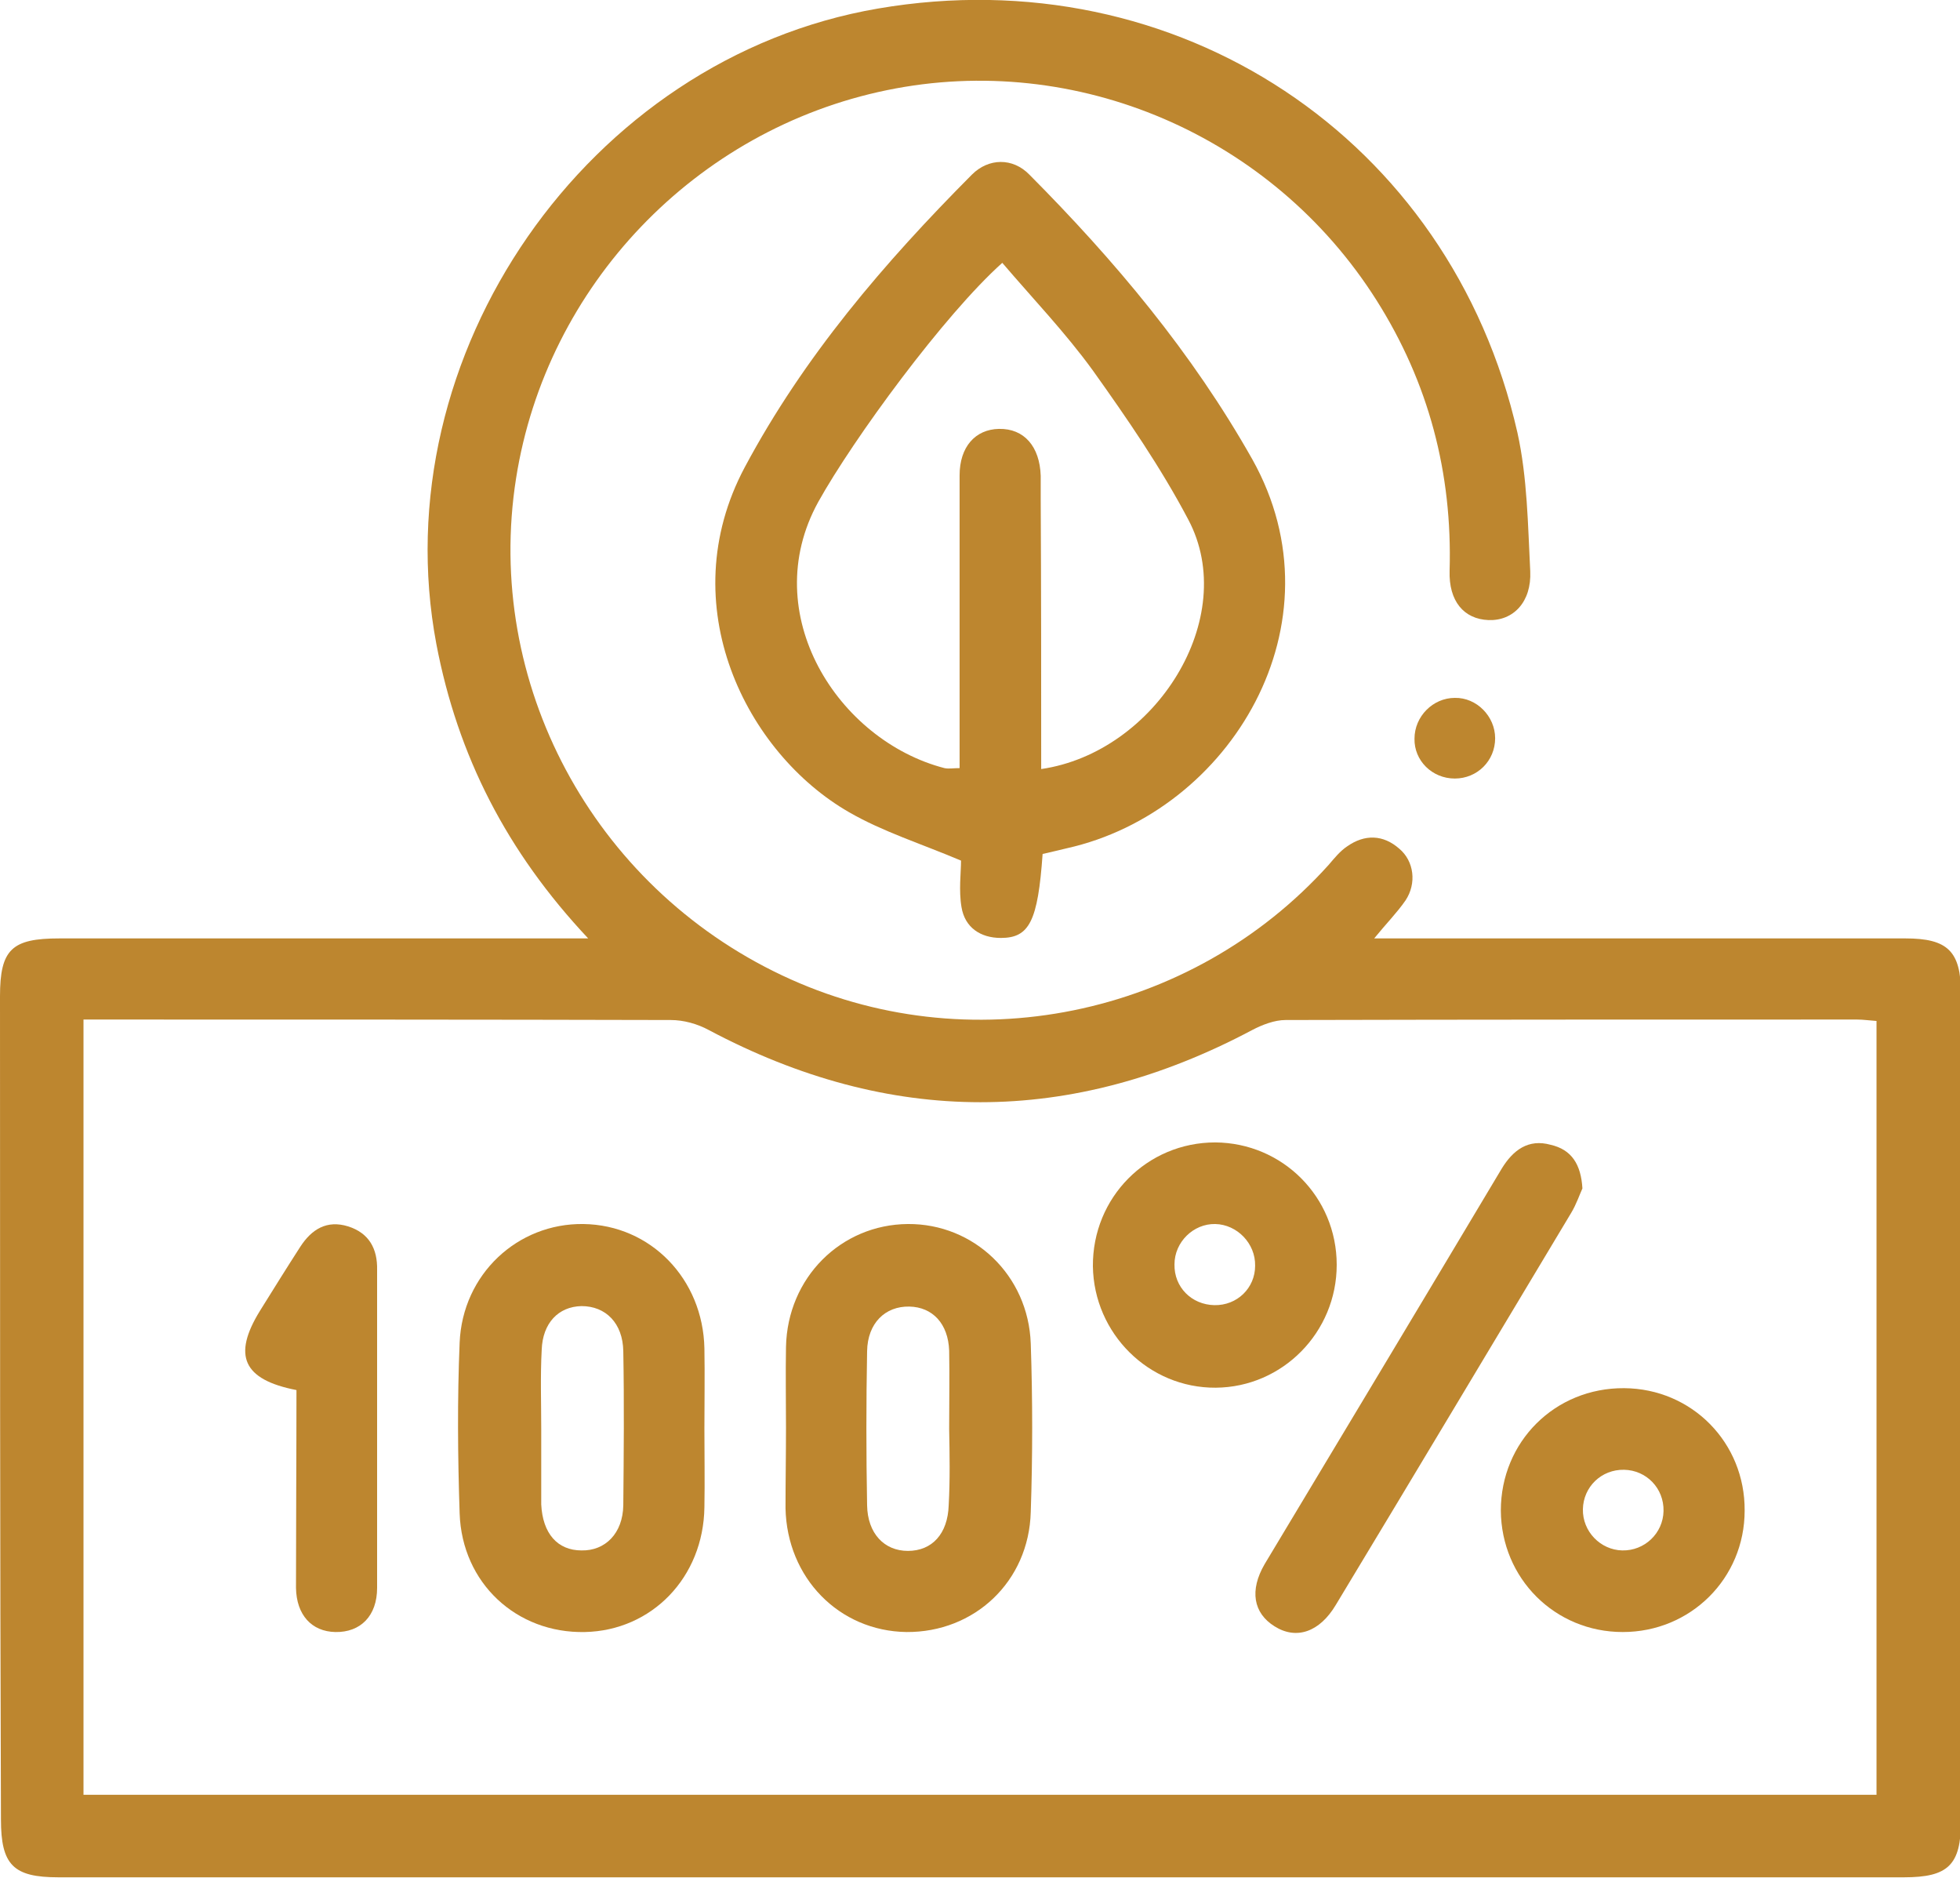 <?xml version="1.0" encoding="UTF-8"?> <svg xmlns="http://www.w3.org/2000/svg" xmlns:xlink="http://www.w3.org/1999/xlink" version="1.1" id="Layer_1" x="0px" y="0px" viewBox="0 0 413.2 395.8" style="enable-background:new 0 0 413.2 395.8;" xml:space="preserve"> <style type="text/css"> .st0{fill:#BD862F;} </style> <path class="st0" d="M124,197.8c-17.2-18.3-27.5-38.5-32-62c-11.5-60.9,31.8-123.5,93.1-134C248.1-9,305.8,29.1,319.9,91.2 c2.1,9.5,2.2,19.5,2.7,29.2c0.3,6.5-3.6,10.5-8.8,10.3c-5.2-0.2-8.4-4-8.2-10.4c0.6-20.6-4.4-39.6-15.4-57 C268.2,28.5,226.9,10.8,187,19c-40.4,8.3-71.8,41.2-78.2,81.8c-6.8,43.1,16.1,85.9,56.1,104.8c39.1,18.5,86.2,8.9,115.2-23.3 c1.2-1.4,2.4-2.9,3.9-3.9c3.7-2.6,7.6-2.5,11,0.5c3.1,2.6,3.7,7.3,1.3,10.9c-1.8,2.6-4,4.8-6.6,8c2.5,0,4.2,0,6,0 c35.3,0,70.7,0,106,0c8.9,0,11.7,2.7,11.7,11.6c0,58.2,0,116.3,0,174.5c0,9.2-2.7,11.8-12,11.8c-129.7,0-259.4,0-389.1,0 c-9.5,0-12.1-2.6-12.1-12.2C0,325.7,0,267.9,0,210c0-9.9,2.5-12.2,12.5-12.2c35,0,70,0,105,0C119.3,197.8,121.1,197.8,124,197.8z M395.6,378.3c0-54.6,0-108.7,0-163.1c-1.5-0.1-2.8-0.3-4.1-0.3c-40.2,0-80.3,0-120.5,0.1c-2.3,0-4.9,1-7,2.1 c-38.2,20.3-76.4,20.3-114.6,0c-2.4-1.3-5.3-2.1-8-2.1c-39.5-0.1-79-0.1-118.5-0.1c-1.8,0-3.5,0-5.3,0c0,54.9,0,109,0,163.4 C143.7,378.3,269.4,378.3,395.6,378.3z"></path> <path class="st0" d="M219.8,180c-1,14.2-2.8,17.7-8.8,17.7c-4.3,0-7.6-2.2-8.3-6.5c-0.6-3.5-0.1-7.3-0.1-9.8 c-8.5-3.6-16.5-6.1-23.6-10.2c-21.6-12.4-37.5-43.6-22-72.7c12.5-23.4,29.4-43.1,47.9-61.7c3.5-3.5,8.6-3.6,12.1,0 c18,18.1,34.3,37.5,47,60c19.4,34.6-4.6,74.3-39.1,82C223.2,179.2,221.6,179.6,219.8,180z M219.5,162.1c24.1-3.5,42-31.9,31-52.6 c-5.8-11-12.9-21.3-20.1-31.4c-5.8-8-12.7-15.2-19.1-22.7c-12.2,10.9-31.4,37.1-38.8,50.4c-13,23.6,4.2,50.3,26.6,56.1 c0.9,0.2,1.9,0,3.2,0c0-2.1,0-3.9,0-5.7c0-18.7,0-37.3,0-56c0-6,3.3-9.7,8.3-9.8c5.3-0.1,8.6,3.7,8.8,9.9c0,1.7,0,3.3,0,5 C219.5,124,219.5,142.8,219.5,162.1z"></path> <path class="st0" d="M315.2,155.6c0,4.8-3.8,8.5-8.5,8.5c-4.8,0-8.6-3.8-8.5-8.4c0-4.7,3.9-8.6,8.5-8.6 C311.3,147,315.2,151,315.2,155.6z"></path> <path class="st0" d="M148.5,301.2c0,5.5,0.1,11,0,16.5c-0.2,14.8-11.1,26-25.2,26.3c-14.4,0.3-25.9-10.3-26.4-25 c-0.4-12-0.5-24,0-36c0.6-14.4,12.2-25.2,26.1-25c14.2,0.2,25.2,11.6,25.5,26.2C148.6,289.8,148.5,295.5,148.5,301.2z M114.1,301.1 C114.1,301.1,114.1,301.1,114.1,301.1c0,5,0,10,0,15c0,0.3,0,0.7,0,1c0.3,6.1,3.4,9.7,8.5,9.7c5,0.1,8.7-3.6,8.8-9.5 c0.1-10.8,0.2-21.7,0-32.5c-0.1-5.9-3.7-9.5-8.8-9.5c-4.9,0.1-8.2,3.6-8.4,9.2C113.9,290.1,114.1,295.6,114.1,301.1z"></path> <path class="st0" d="M165.7,300.9c0-5.7-0.1-11.3,0-17c0.3-14.6,11.6-25.8,25.7-25.9c13.9-0.1,25.4,10.8,25.9,25.2 c0.4,11.8,0.4,23.7,0,35.5c-0.4,14.7-11.9,25.4-26.2,25.3c-14.2-0.2-25.2-11.4-25.5-26.1C165.6,312.3,165.7,306.6,165.7,300.9z M200.1,301.2c0-5.5,0.1-11,0-16.5c-0.2-5.7-3.5-9.2-8.4-9.3c-5.1-0.1-8.8,3.5-8.9,9.4c-0.2,10.8-0.2,21.7,0,32.5 c0.1,5.9,3.6,9.6,8.6,9.6c5.1,0,8.4-3.6,8.6-9.6C200.3,311.9,200.2,306.5,200.1,301.2z"></path> <path class="st0" d="M333.6,250.5c-0.6,1.3-1.3,3.4-2.4,5.2c-16.5,27.5-33,55.1-49.6,82.6c-3.4,5.7-8.3,7.4-12.9,4.5 c-4.5-2.8-5.3-7.6-2.1-13.1c16.7-27.8,33.4-55.6,50-83.4c2.4-3.9,5.6-6.3,10.3-5C331.3,242.3,333.3,245.4,333.6,250.5z"></path> <path class="st0" d="M281.8,266.6c0,14.2-11.4,25.8-25.5,25.9c-14.1,0.1-25.7-11.4-25.9-25.6c-0.1-14.5,11.4-26.1,25.8-26.1 C270.4,240.9,281.8,252.3,281.8,266.6z M256.2,258c-4.6-0.1-8.6,3.8-8.6,8.5c-0.1,4.8,3.6,8.5,8.4,8.6c4.8,0.1,8.6-3.6,8.6-8.3 C264.7,262.1,260.8,258.1,256.2,258z"></path> <path class="st0" d="M342.1,344c-14.3,0-25.6-11.3-25.7-25.6c0-14.5,11.4-25.9,26-25.8c14.3,0.1,25.5,11.5,25.4,25.8 C367.8,332.7,356.4,344,342.1,344z M350.7,318.5c0.1-4.8-3.6-8.6-8.3-8.7c-4.8-0.1-8.6,3.6-8.7,8.3c-0.1,4.7,3.7,8.6,8.3,8.7 C346.7,326.9,350.6,323.2,350.7,318.5z"></path> <path class="st0" d="M62.5,293c-11.3-2.2-13.5-7.3-7.7-16.7c2.8-4.5,5.6-9,8.5-13.5c2.4-3.7,5.6-5.7,10.1-4.3 c4.4,1.4,6.2,4.7,6.1,9.2c0,22.3,0,44.6,0,67c0,5.9-3.5,9.4-8.8,9.3c-5-0.1-8.2-3.6-8.3-9.3C62.4,320.9,62.5,307,62.5,293z"></path> </svg> 